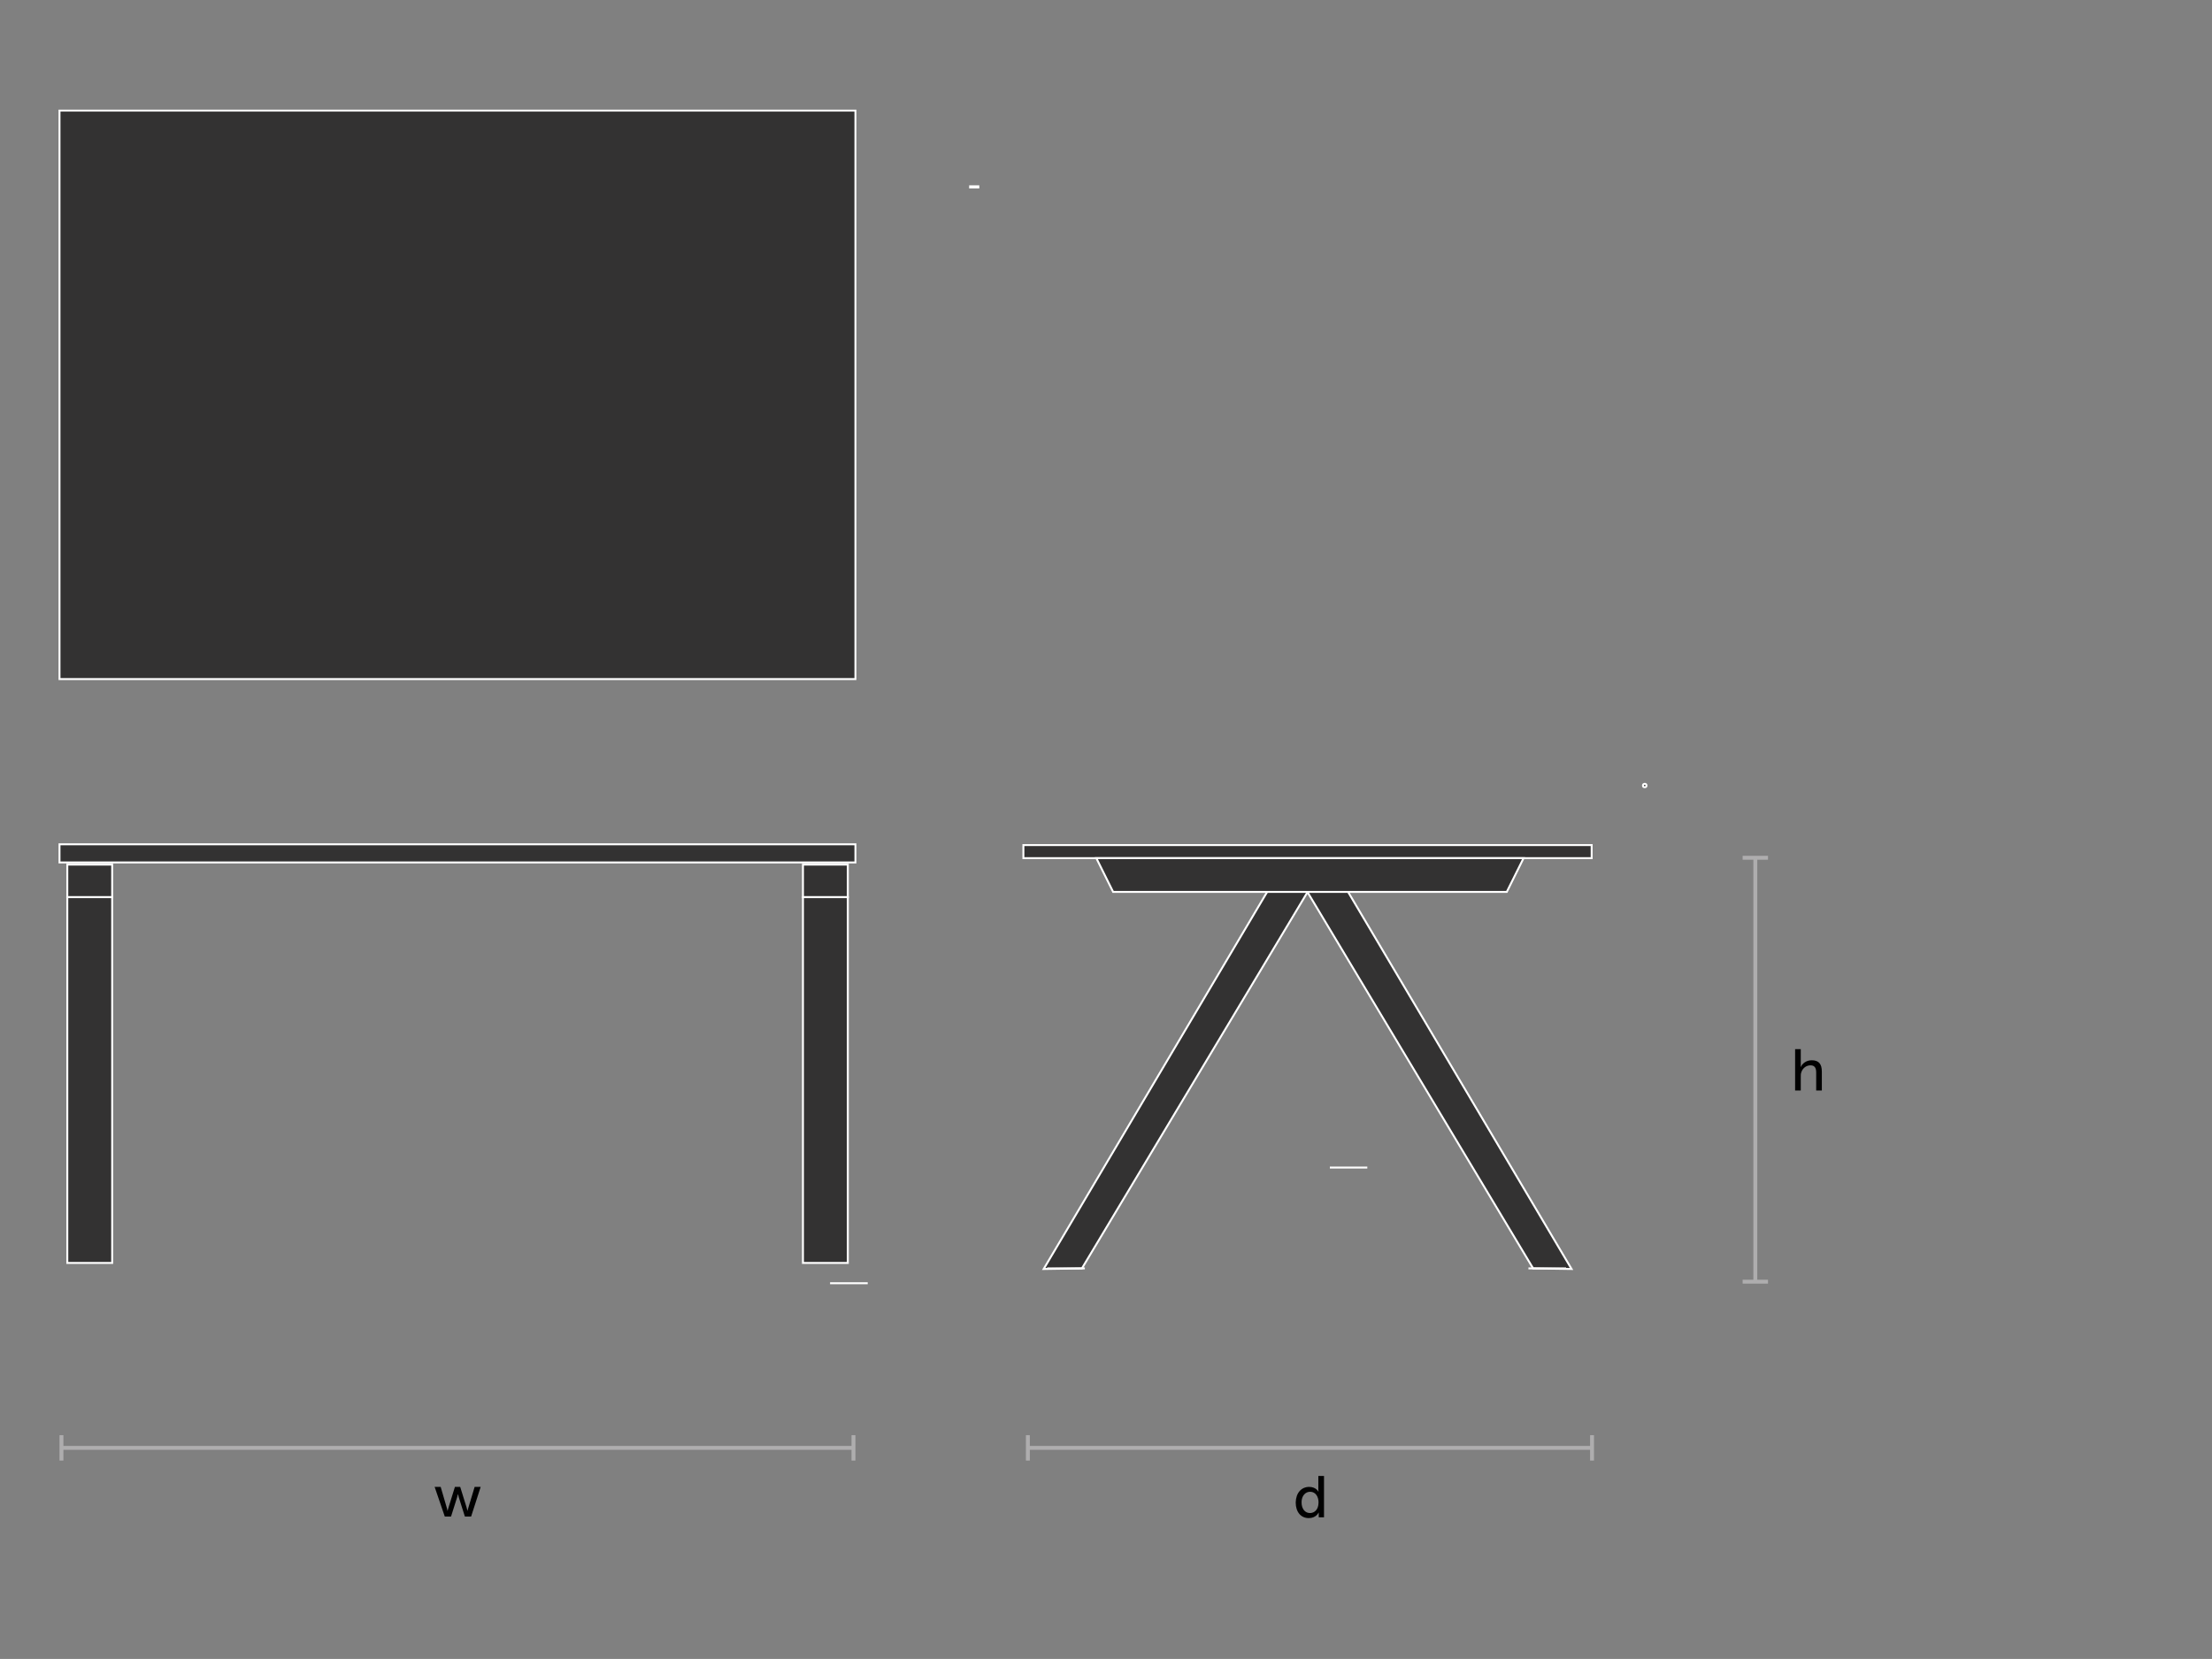 <?xml version="1.0" encoding="utf-8"?>
<!-- Generator: Adobe Illustrator 21.0.2, SVG Export Plug-In . SVG Version: 6.00 Build 0)  -->
<svg version="1.1" id="Layer_1" xmlns="http://www.w3.org/2000/svg" xmlns:xlink="http://www.w3.org/1999/xlink" x="0px" y="0px"
	 viewBox="0 0 1133.9 850.4" style="enable-background:new 0 0 1133.9 850.4;" xml:space="preserve">
<rect x="0" y="0" width="1133.9" height="850.4" fill="#808080" stroke="none"/>
<style type="text/css">
	.st0{fill:none;stroke:#AEADAE;stroke-width:2;stroke-miterlimit:10;}
	.st1{fill:#AEADAE;}
	.st2{fill:#010101;}
	.st3{fill:#333232;stroke:#FFFFFF;stroke-miterlimit:10;}
	.st4{fill:none;stroke:#FFFFFF;stroke-miterlimit:10;}
	.st5{enable-background:new    ;}
</style>
<rect x="497.3" y="95.5" class="st3" width="4.2" height="0.6"/>
<rect x="388.9" y="95.5" class="st3" width="4.2" height="0.6"/>
<path class="st3" d="M842.2,402.7c0,0.6,0.3,0.8,0.9,0.8c0.6,0,0.9-0.2,0.9-0.8s-0.3-0.9-0.9-0.9
	C842.5,401.9,842.2,402.1,842.2,402.7z"/>
<g>
	<rect x="34.5" y="443.2" class="st3" width="23" height="16.7"/>
	<rect x="34.5" y="459.9" class="st3" width="23" height="187.5"/>
	<rect x="411.6" y="443.2" class="st3" width="23" height="16.7"/>
	<rect x="411.6" y="459.9" class="st3" width="23" height="187.5"/>
	<rect x="30.5" y="432.8" class="st3" width="408" height="9.3"/>
</g>
<rect x="30.5" y="56.7" class="st3" width="408" height="291.4"/>
<line class="st4" x1="444.8" y1="657.8" x2="425.5" y2="657.8"/>
<g>
	<line class="st4" x1="700.9" y1="598.5" x2="681.7" y2="598.5"/>
	<rect x="524.6" y="433.2" class="st3" width="291.3" height="6.7"/>
	<polygon class="st3" points="535,650.5 554.6,650.2 670.5,456.9 649.8,456.8 	"/>
	<polygon class="st3" points="805.6,650.5 785.9,650.2 670,456.9 690.8,456.8 	"/>
	<line class="st4" x1="556.1" y1="650.2" x2="536.8" y2="650.2"/>
	<line class="st4" x1="802.8" y1="650.2" x2="783.5" y2="650.2"/>
	<polygon class="st3" points="781,439.9 772.4,457.2 570.6,457.2 562,439.9 	"/>
</g>
<g class="st5">
	<path class="st2" d="M222.8,762.2h3.1l3.1,10.6c0.2,0.8,0.4,1.6,0.4,1.6h0.1c0,0,0.1-0.8,0.4-1.6l3.3-10.6h2.7l3.3,10.6
		c0.2,0.8,0.4,1.6,0.4,1.6h0.1c0,0,0.1-0.8,0.4-1.6l3.2-10.6h3.1l-4.9,15.2h-3.2l-3.1-9.8c-0.2-0.8-0.4-1.6-0.4-1.6h-0.1
		c0,0-0.2,0.9-0.4,1.6l-3.1,9.8h-3.2L222.8,762.2z"/>
</g>
<g>
	<g>
		<line class="st0" x1="31.5" y1="742.2" x2="437.5" y2="742.2"/>
		<g>
			<rect x="30.5" y="735.7" class="st1" width="2" height="13"/>
		</g>
		<g>
			<rect x="436.5" y="735.7" class="st1" width="2" height="13"/>
		</g>
	</g>
</g>
<g class="st5">
	<path class="st2" d="M671.1,762.2c3.5,0,4.7,2.4,4.7,2.4h0.1c0,0-0.1-0.5-0.1-1v-7h2.9v21.2H676v-1.4c0-0.6,0-1,0-1h-0.1
		c0,0-1.2,2.8-5,2.8c-4.1,0-6.7-3.2-6.7-8C664.3,765.3,667.1,762.2,671.1,762.2z M671.5,775.6c2.2,0,4.4-1.6,4.4-5.5
		c0-2.7-1.4-5.4-4.3-5.4c-2.4,0-4.4,2-4.4,5.4C667.2,773.5,669,775.6,671.5,775.6z"/>
</g>
<g>
	<g>
		<line class="st0" x1="526.9" y1="742.2" x2="816.1" y2="742.2"/>
		<g>
			<rect x="525.9" y="735.7" class="st1" width="2" height="13"/>
		</g>
		<g>
			<rect x="815.1" y="735.7" class="st1" width="2" height="13"/>
		</g>
	</g>
</g>
<g>
	<g>
		<path class="st2" d="M920.2,537.8h2.9v7.8c0,0.7-0.1,1.3-0.1,1.3h0.1c0.7-1.5,2.6-3.4,5.6-3.4c3.6,0,5.2,1.9,5.2,5.8v9.7h-2.9
			v-9.1c0-2.1-0.5-3.8-2.9-3.8c-2.3,0-4.2,1.6-4.8,3.8c-0.2,0.6-0.2,1.3-0.2,2v7.1h-2.9V537.8z"/>
	</g>
</g>
<g>
	<g>
		<line class="st0" x1="899.8" y1="657" x2="899.8" y2="439.7"/>
		<g>
			<rect x="893.3" y="656" class="st1" width="13" height="2"/>
		</g>
		<g>
			<rect x="893.3" y="438.7" class="st1" width="13" height="2"/>
		</g>
	</g>
</g>
</svg>
